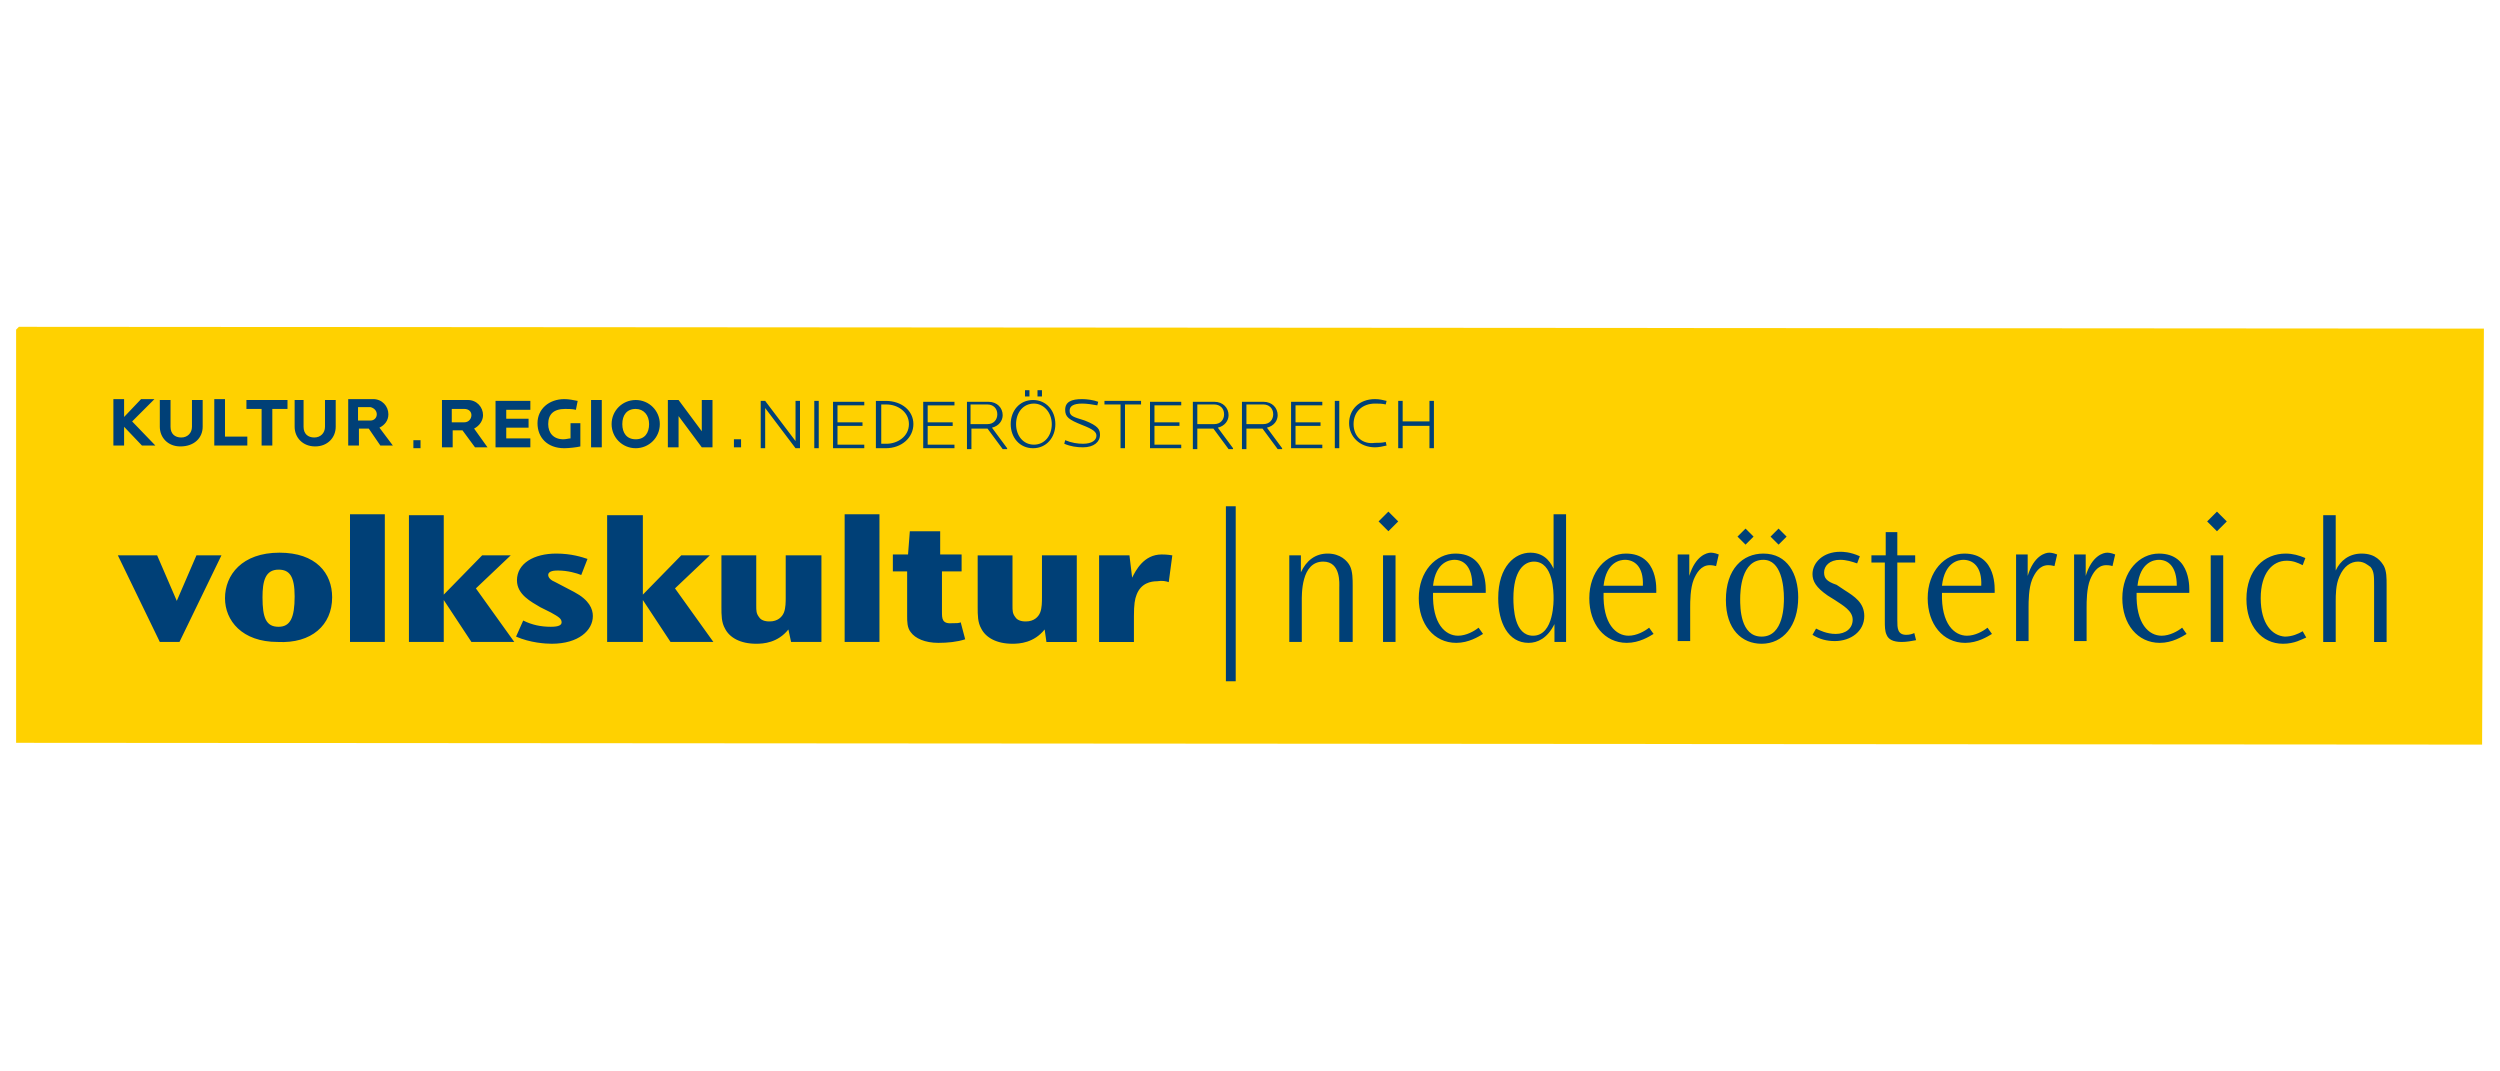 <svg xmlns="http://www.w3.org/2000/svg" width="280" height="120" viewBox="0 0 280 120"><path fill="#FFD100" d="M2 37v46l275.8.2.2-46.2-275.8-.2z"/><path fill="none" stroke="#FFD100" stroke-width=".392" stroke-linecap="round" stroke-miterlimit="17" d="M2 37v46l275.8.2.2-46.2-275.8-.2z"/><g fill="#004077"><path d="M249 62.2h-1.4v9.7h1.4v-9.7zm-92.7 0h-1.4v9.7h1.4v-9.7zM20.1 71.9l4.7-9.7H22l-2.2 5.1-2.2-5.1h-4.4l4.7 9.7h2.2zM33 66.8c0 2.4-.5 3.4-1.8 3.4-1.4 0-1.8-1-1.8-3.3 0-1.8.3-3.1 1.8-3.1 1.2 0 1.8.7 1.8 3m4.2.1c0-2.7-1.8-5-5.9-5-4.2 0-6.1 2.5-6.1 5.1 0 2.5 1.9 4.9 5.9 4.9 3.8.2 6.1-1.9 6.1-5m2 5h3.9V57.6h-3.9v14.3zm18.4 0l-4.3-6 3.9-3.7H54l-4.3 4.4v-8.9h-3.9v14.2h3.9v-4.7l3.1 4.7h4.8zm8.8-2.9c0-.8-.4-1.8-2.1-2.7l-2.1-1.1c-.5-.2-.8-.5-.8-.8 0-.5.8-.5 1.1-.5 1.1 0 2.1.3 2.6.5l.7-1.8c-.6-.2-1.8-.6-3.5-.6-2.5 0-4.4 1.1-4.4 3 0 1.6 1.6 2.4 2.6 3l1.2.6c.9.5 1.2.7 1.2 1.1 0 .3-.3.5-1.2.5-1.1 0-2.1-.2-3.1-.7l-.8 1.8c1.6.7 3.3.8 4 .8 3 0 4.6-1.5 4.6-3.1m13.5 2.9l-4.3-6 3.9-3.7h-3.2L72 66.6v-8.9h-4v14.2h4v-4.7l3.1 4.7h4.8zm8.7 0H92v-9.7h-4v4.7c0 .5 0 1.2-.2 1.7s-.7 1-1.6 1c-.2 0-.9 0-1.2-.5-.3-.4-.3-.7-.3-1.3v-5.6h-3.9V68c0 .9 0 1.7.4 2.4.5 1 1.7 1.7 3.5 1.7.8 0 2.4-.1 3.6-1.6l.3 1.4zm6 0h3.9V57.6h-3.9v14.3zm10.9-3.4V64h2.2v-1.9h-2.4v-2.6h-3.4l-.2 2.6H100V64h1.6v5c0 .6 0 1.3.4 1.8.5.7 1.6 1.2 3.1 1.2 1 0 2.1-.1 3-.4l-.5-1.9c-.2.1-.5.1-.9.1-1.2.1-1.2-.5-1.2-1.3m11.7 3.4h3.4v-9.7h-3.9v4.7c0 .5 0 1.2-.2 1.7s-.7 1-1.6 1c-.2 0-.9 0-1.2-.5-.3-.4-.3-.7-.3-1.3v-5.6h-3.9V68c0 .9 0 1.7.4 2.4.5 1 1.7 1.7 3.5 1.7.8 0 2.4-.1 3.6-1.6l.2 1.4zm13.7-6.7l.4-3c-.6-.1-1-.1-1.2-.1-2 0-2.9 1.8-3.3 2.6l-.3-2.5h-3.4v9.7h3.9V69c0-1.3.1-1.9.3-2.4.5-1.3 1.6-1.5 2.3-1.5.6-.1 1 0 1.3.1m6.4 11.1h1.1V56.7h-1.1v19.6zm12.8-4.4h1.4v-6.3c0-.7 0-1.6-.3-2.2-.3-.6-1.1-1.4-2.5-1.4s-2.4.8-3 2.1v-1.9h-1.3v9.7h1.4v-4.5c0-.8-.1-4.5 2.4-4.5 2 0 1.8 2.5 1.8 2.9v6.1zm5.4-12.4l1.1-1.1-1.1-1.1-1.1 1.1 1.1 1.1zm9.4 6.1h-4.4c.3-2.7 1.9-2.9 2.4-2.9 1 0 2 .7 2 2.9m1.5.8c0-.3.3-4.4-3.4-4.4-2.2 0-4.1 2-4.1 5 0 2.9 1.7 5 4.2 5 1.4 0 2.5-.7 3-1l-.5-.7c-.5.4-1.4.9-2.3.9-1.4 0-2.9-1.3-2.8-4.8h5.9zm5.3 4.8c-2.1 0-2.2-3.1-2.2-4.2 0-3.1 1.2-4.1 2.3-4.1 2.2 0 2.2 3.5 2.2 4.1 0 .1.1 4.2-2.3 4.2m2.4.7h1.3V57.6H174v6.1c-.2-.4-.8-1.8-2.6-1.8-1.7 0-3.6 1.5-3.6 5.1 0 2.7 1.1 5 3.4 5 1 0 2.1-.5 2.9-2.1v2zm9.9-6.3h-4.4c.3-2.7 1.9-2.9 2.4-2.9 1 0 2.1.7 2 2.9m1.5.8c0-.3.3-4.4-3.4-4.4-2.2 0-4.1 2-4.1 5 0 2.9 1.7 5 4.2 5 1.4 0 2.5-.7 3-1l-.5-.7c-.5.4-1.4.9-2.3.9-1.4 0-2.9-1.3-2.8-4.8h5.9zm6.7-3l.3-1.3c-.5-.2-.8-.2-.9-.2-.4 0-1.7.3-2.4 2.6v-2.4h-1.3v9.7h1.4V68c0-.6 0-2.1.4-3.1.3-.7.8-1.6 1.8-1.6.1 0 .3 0 .7.1m3.3-2.4l.9-.9-.9-.9-.9.9.9.9zm3.7 0l.9-.9-.9-.9-.9.9.9.9zm.6 6c0 .7 0 4.3-2.5 4.3-2.4 0-2.4-3.3-2.4-4.2 0-.9.1-4.4 2.6-4.4 2 0 2.3 2.9 2.3 4.3m1.6-.1c0-2.6-1.2-4.9-3.9-4.9-2.3 0-4.2 1.7-4.2 5.2 0 3.3 1.8 4.9 4 4.9 2.4 0 4.1-2 4.1-5.2m2.9-2.8c0-.7.6-1.4 1.8-1.4.7 0 1.3.2 1.9.4l.3-.8c-1.1-.5-1.9-.5-2.2-.5-1.9 0-3.1 1.2-3.1 2.5 0 .8.4 1.5 1.7 2.4l.8.5c.9.6 2 1.2 2 2.2 0 1-.8 1.6-1.9 1.6-1 0-1.8-.4-2.2-.6l-.4.7c.8.5 1.6.7 2.5.7 1.8 0 3.3-1.1 3.3-2.8 0-1.5-1.1-2.2-2.2-2.9l-.9-.6c-1.2-.4-1.4-.8-1.4-1.4m8.2 5.4V63h2v-.8h-2v-2.6h-1.3v2.6h-1.6v.8h1.5v6.6c0 .5 0 1.1.2 1.5.2.5.7.8 1.7.8.5 0 1.1-.1 1.6-.2l-.2-.8c-.2.1-.5.2-.9.2-1 0-1-.8-1-1.6m9.4-3.9h-4.4c.3-2.7 1.9-2.9 2.4-2.9 1 0 2.1.7 2 2.9m1.5.8c0-.3.3-4.4-3.4-4.4-2.2 0-4.1 2-4.1 5 0 2.9 1.7 5 4.2 5 1.4 0 2.5-.7 3-1l-.5-.7c-.5.4-1.4.9-2.3.9-1.4 0-2.9-1.3-2.8-4.8h5.9zm6.7-3l.3-1.3c-.5-.2-.8-.2-.9-.2-.4 0-1.7.3-2.4 2.6v-2.4h-1.3v9.7h1.4V68c0-.6 0-2.1.4-3.1.3-.7.8-1.6 1.8-1.6.1 0 .3 0 .7.1m6.5 0l.3-1.3c-.5-.2-.8-.2-.9-.2-.4 0-1.7.3-2.4 2.6v-2.4h-1.3v9.7h1.4V68c0-.6 0-2.1.4-3.1.3-.7.8-1.6 1.8-1.6.1 0 .4 0 .7.1m7.2 2.2h-4.4c.3-2.7 1.9-2.9 2.4-2.9 1 0 2 .7 2 2.9m1.4.8c0-.3.3-4.4-3.4-4.4-2.2 0-4.1 2-4.1 5 0 2.9 1.7 5 4.2 5 1.4 0 2.5-.7 3-1l-.5-.7c-.5.4-1.4.9-2.3.9-1.4 0-2.9-1.3-2.8-4.8h5.9zm3.1-6.9l1.1-1.1-1.1-1.1-1.1 1.1 1.1 1.1zm4.9 7.5c0-2.8 1.3-4.2 2.9-4.2.7 0 1.2.2 1.8.5l.3-.8c-.7-.3-1.4-.5-2.2-.5-2.4 0-4.4 1.8-4.4 5.1 0 3 1.7 5 4.1 5 1.3 0 2.1-.5 2.6-.7l-.4-.7c-.5.3-1.2.6-2 .6-1.4-.1-2.7-1.4-2.7-4.3m14.1 4.9v-6.3c0-.9 0-1.6-.3-2.2-.3-.5-.9-1.4-2.5-1.4-1.4 0-2.4.8-2.9 1.9v-6.2h-1.4v14.2h1.4v-4.6c0-.6 0-1.8.4-2.7.5-1.2 1.3-1.7 2.1-1.7.7 0 1.1.4 1.4.6.4.5.4 1 .4 2.2v6.2h1.4zM17.4 49.9l-2.6-2.7 2.5-2.5h-1.5l-1.9 2v-2h-1.2v5.2h1.2v-2.1l2 2.1h1.5zm5.3-2.1v-3h-1.2v3c0 .7-.5 1.2-1.2 1.2s-1.2-.4-1.2-1.2v-3h-1.2v3c0 1.2.9 2.2 2.3 2.2 1.6 0 2.5-1 2.5-2.2m5 1.1h-2.5v-4.2H24v5.2h3.7v-1zm2.8-3.1h1.7v-1h-4.6v1h1.7v4.1h1.2v-4.1zm7.1 2v-3h-1.2v3c0 .7-.5 1.2-1.2 1.2s-1.2-.4-1.2-1.2v-3h-1v3c0 1.2.9 2.2 2.3 2.2s2.3-1 2.3-2.2m4.6-1.4c0 .4-.3.7-.7.7h-1.4v-1.5h1.4c.4.1.7.4.7.8m1.8 3.5l-1.5-2c.6-.3 1-.8 1-1.5 0-.9-.7-1.7-1.7-1.7H39v5.2h1.2V48h1.1l1.3 1.9H44zm2.3.3h.8v-.9h-.8v.9zm6.5-3.7c0 .4-.3.8-.8.8h-1.4v-1.5H52c.5 0 .8.3.8.7m1.8 3.6L53.1 48c.6-.3 1-.9 1-1.5 0-.9-.7-1.7-1.7-1.7h-2.9v5.3h1.2v-1.9h1.1l1.4 1.9h1.4zm.9 0h3.9v-1h-2.7v-1.2h2.5v-1h-2.5v-1h2.7v-1h-3.9v5.2zm7.7.1c.5 0 1.4-.1 1.8-.2v-2.6h-1.1v1.7c-.2 0-.5.1-.8.1-1.1 0-1.7-.7-1.7-1.7 0-1.1.6-1.7 1.9-1.7.4 0 .8 0 1.2.1l.2-1c-.5-.1-1-.2-1.5-.2-1.7 0-3 1.1-3 2.7s1.1 2.8 3 2.8m3-.1h1.2v-5.3h-1.2v5.3zm6.5-2.6c0 1-.5 1.7-1.5 1.7s-1.5-.7-1.5-1.7.5-1.7 1.5-1.7c.9 0 1.5.7 1.5 1.7m1.2 0c0-1.5-1.2-2.7-2.7-2.7s-2.7 1.2-2.7 2.7c0 1.5 1.2 2.7 2.7 2.7s2.7-1.2 2.7-2.7m4.7 2.6h1.2v-5.3h-1.2v3.5L76 44.8h-1.2v5.3H76v-3.5l2.6 3.5zm3.5 0h.9v-.9h-.8v.9zm7 .1h.5v-5.3h-.5v4.5l-3.4-4.5h-.5v5.3h.5v-4.5l3.4 4.5zm2.1 0h.5v-5.3h-.5v5.3zm2.1 0h3.5v-.4h-3v-2.1h2.8v-.4h-2.8v-1.9h3V45h-3.5v5.2zm8.5-2.7c0 1.4-1.3 2.2-2.5 2.2h-.6v-4.4h.6c1.2 0 2.5.8 2.5 2.2m.5 0c0-1.5-1.3-2.6-3.1-2.6h-1.1v5.3h1.1c1.8 0 3.1-1.2 3.1-2.7m1.1 2.7h3.5v-.4h-3v-2.1h2.8v-.4h-2.8v-1.9h3V45h-3.5v5.2zm7.2-2.7h-1.9v-2.2h1.9c.6 0 1.1.4 1.1 1.1 0 .6-.4 1.1-1.1 1.1m2.2 2.7l-1.7-2.3c.8-.2 1.2-.8 1.2-1.4 0-.8-.6-1.5-1.6-1.5h-2.4v5.3h.5V48h1.8l1.7 2.3h.5zm2-5.8h.5v-.7h-.5v.7zm1.4 0h.5v-.7h-.5v.7zm1.6 3.1c0 1.3-.8 2.3-2 2.3s-2-1-2-2.3c0-1.3.8-2.3 2-2.3 1.1 0 2 1 2 2.3m.4 0c0-1.5-1-2.7-2.5-2.7s-2.5 1.2-2.5 2.7c0 1.5 1 2.7 2.5 2.7s2.5-1.2 2.5-2.7m1.6-1.5c0-.5.4-.8 1.4-.8.5 0 1.2.1 1.7.2l.1-.4c-.5-.2-1.3-.3-1.8-.3-1.2 0-1.9.3-1.9 1.2 0 .8.4 1.1 1.9 1.7 1.3.5 1.6.8 1.6 1.2 0 .5-.5.9-1.5.9-.6 0-1.3-.1-2-.4l-.1.4c.7.3 1.4.4 2.1.4 1.2 0 1.9-.6 1.9-1.4 0-.6-.2-1-1.7-1.6-1.3-.4-1.7-.5-1.7-1.1m6.2-.7h1.8v-.4h-4.1v.4h1.8v4.9h.5v-4.9zm2.8 4.9h3.5v-.4h-3v-2.1h2.8v-.4h-2.8v-1.9h3V45h-3.5v5.2zm7.2-2.7h-1.9v-2.2h1.9c.6 0 1.1.4 1.1 1.1 0 .6-.4 1.1-1.1 1.1m2.1 2.7l-1.7-2.3c.8-.2 1.2-.8 1.2-1.4 0-.8-.6-1.5-1.6-1.5h-2.4v5.3h.5V48h1.8l1.7 2.3h.5zm3.4-2.7h-1.9v-2.2h1.9c.6 0 1.1.4 1.1 1.1 0 .6-.4 1.1-1.1 1.1m2.1 2.7l-1.7-2.3c.8-.2 1.2-.8 1.2-1.4 0-.8-.6-1.5-1.6-1.5h-2.4v5.3h.5V48h1.8l1.7 2.3h.5zm1 0h3.5v-.4h-3v-2.1h2.8v-.4h-2.8v-1.9h3V45h-3.5v5.2zm4.9 0h.5v-5.3h-.5v5.3zm2.1-2.7c0-1.4 1-2.3 2.4-2.3.4 0 .8 0 1.2.1l.1-.4c-.4-.1-.8-.2-1.3-.2-1.8 0-2.9 1.2-2.9 2.7 0 1.5 1.2 2.7 2.9 2.7.4 0 .9-.1 1.3-.2l-.1-.4c-.4.1-.8.1-1.2.1-1.4.2-2.4-.7-2.4-2.1m9 2.7v-5.3h-.5v2.3h-3v-2.3h-.5v5.3h.5v-2.5h3v2.5h.5z"/></g></svg>